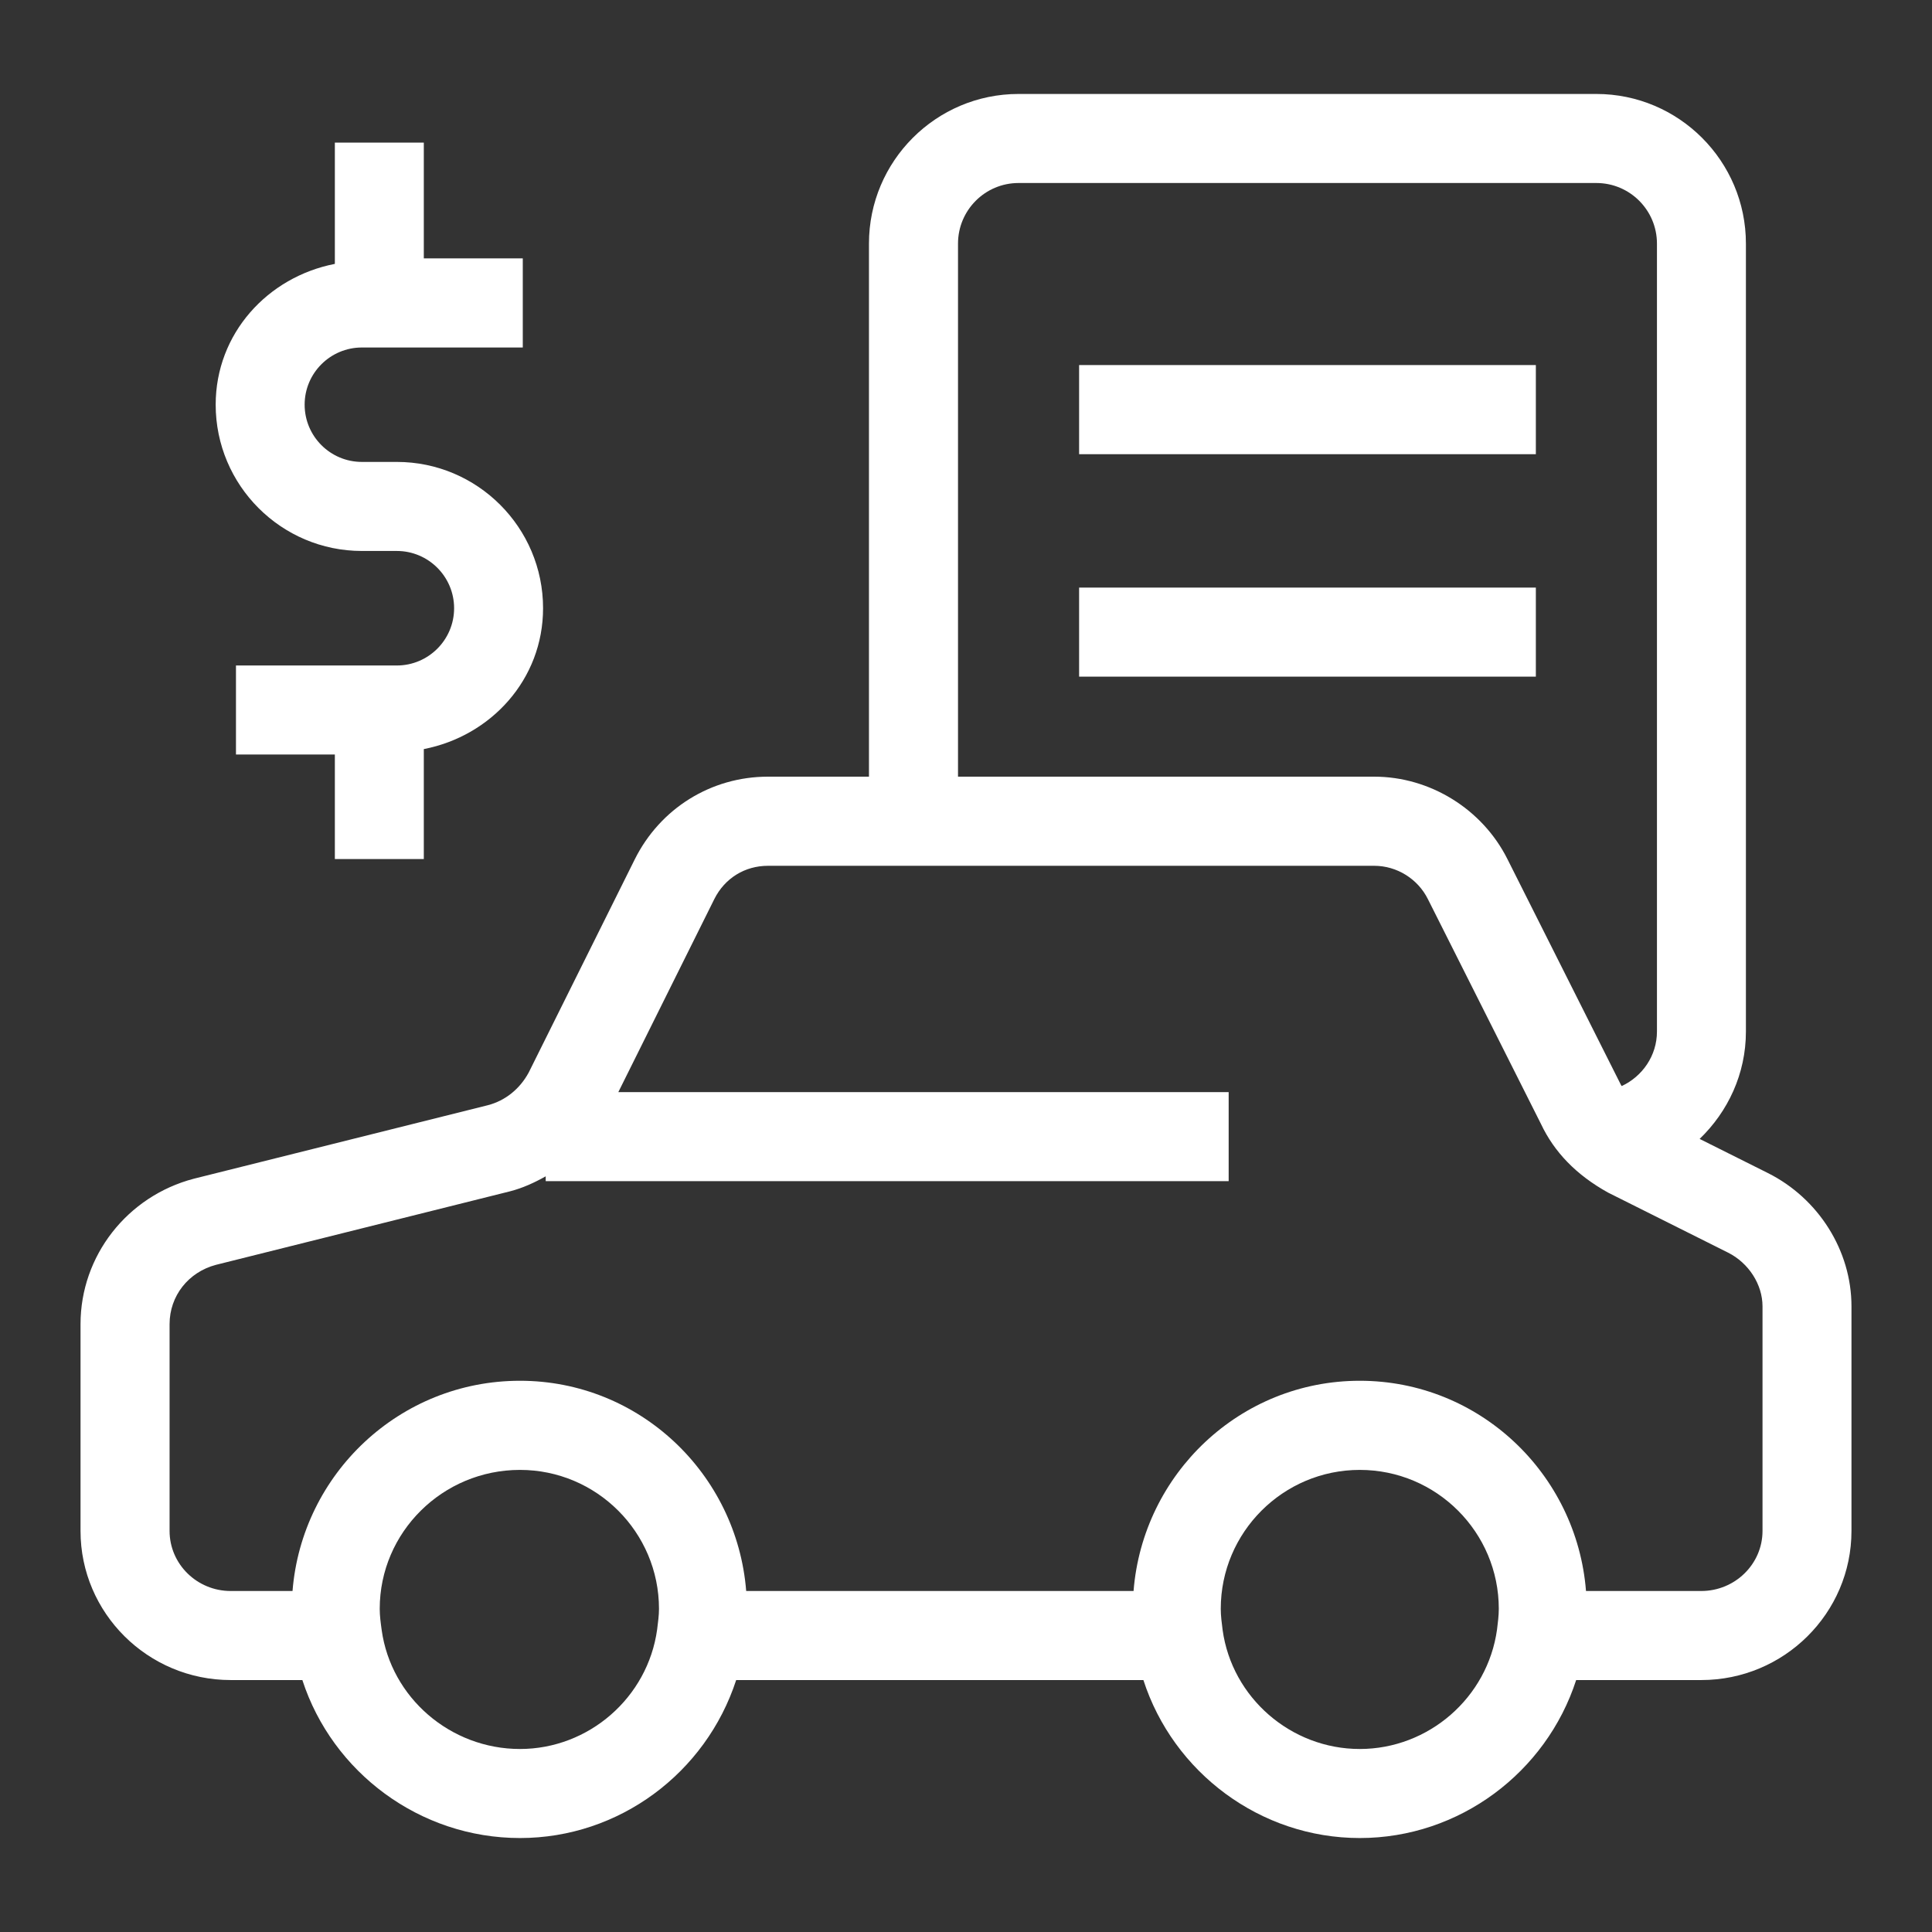 <svg width="22" height="22" viewBox="0 0 22 22" fill="none" xmlns="http://www.w3.org/2000/svg">
<rect x="0" y="0" width="22" height="22" fill="#333333" stroke="none"/>
<path d="M20.132 13.358L19.354 12.969C19.676 12.659 19.881 12.228 19.881 11.747V2.774C19.881 1.834 19.117 1.07 18.178 1.07H11.598C10.659 1.07 9.895 1.834 9.895 2.774V8.844H8.745C8.099 8.844 7.518 9.204 7.228 9.786L6.02 12.214C5.918 12.402 5.752 12.534 5.556 12.585L2.208 13.422C1.448 13.621 0.917 14.301 0.917 15.078V17.433C0.917 18.369 1.684 19.131 2.627 19.131H3.443C3.784 20.181 4.779 20.93 5.921 20.93C7.051 20.93 8.038 20.189 8.383 19.131H13.02C13.359 20.181 14.349 20.93 15.484 20.93C16.618 20.93 17.607 20.183 17.948 19.131H19.373C20.316 19.131 21.083 18.369 21.083 17.433V14.875C21.083 14.243 20.71 13.648 20.132 13.358ZM10.909 2.774C10.909 2.393 11.218 2.084 11.598 2.084H18.178C18.559 2.084 18.868 2.393 18.868 2.774V11.746C18.868 12.022 18.702 12.257 18.467 12.367C18.464 12.362 18.46 12.359 18.458 12.354L17.166 9.784C16.881 9.214 16.285 8.844 15.648 8.844H10.909V2.774ZM7.483 18.555C7.376 19.331 6.704 19.916 5.921 19.916C5.129 19.916 4.452 19.331 4.346 18.56C4.335 18.48 4.324 18.401 4.324 18.32C4.324 17.448 5.04 16.738 5.921 16.738C6.794 16.738 7.504 17.448 7.504 18.32C7.504 18.397 7.493 18.472 7.483 18.555ZM17.047 18.555C16.94 19.331 16.268 19.916 15.484 19.916C14.7 19.916 14.028 19.331 13.922 18.56C13.912 18.48 13.901 18.401 13.901 18.32C13.901 17.448 14.611 16.738 15.484 16.738C16.358 16.738 17.067 17.448 17.067 18.32C17.067 18.4 17.056 18.48 17.047 18.555ZM20.07 17.433C20.07 17.81 19.757 18.117 19.372 18.117H18.06C17.955 16.782 16.846 15.723 15.484 15.723C14.122 15.723 13.014 16.782 12.908 18.117H8.497C8.391 16.782 7.283 15.723 5.921 15.723C4.552 15.723 3.438 16.782 3.331 18.117H2.627C2.243 18.117 1.931 17.81 1.931 17.433V15.078C1.931 14.757 2.145 14.486 2.459 14.403L5.807 13.566C5.951 13.529 6.086 13.467 6.214 13.395V13.45H13.991V12.436H7.041L8.134 10.238C8.253 10 8.482 9.859 8.745 9.859H15.649C15.905 9.859 16.145 10.007 16.26 10.239L17.547 12.798C17.699 13.12 17.949 13.379 18.311 13.58L19.678 14.264C19.913 14.382 20.07 14.627 20.07 14.875V17.433Z" fill="white"/>
<path d="M12.288 4.157H17.489V5.172H12.288V4.157Z" fill="white"/>
<path d="M12.288 6.691H17.489V7.705H12.288V6.691Z" fill="white"/>
<path d="M4.121 6.274H4.519C4.878 6.274 5.171 6.566 5.171 6.926C5.171 7.286 4.878 7.578 4.519 7.578H2.687V8.592H3.813V9.782H4.826V8.53C5.592 8.381 6.184 7.736 6.184 6.926C6.184 6.007 5.437 5.26 4.519 5.26H4.121C3.761 5.26 3.469 4.968 3.469 4.608C3.469 4.249 3.761 3.957 4.121 3.957H5.953V2.942H4.826V1.624H3.813V3.005C3.047 3.154 2.456 3.799 2.456 4.608C2.456 5.527 3.203 6.274 4.121 6.274Z" fill="white"/>
</svg>
